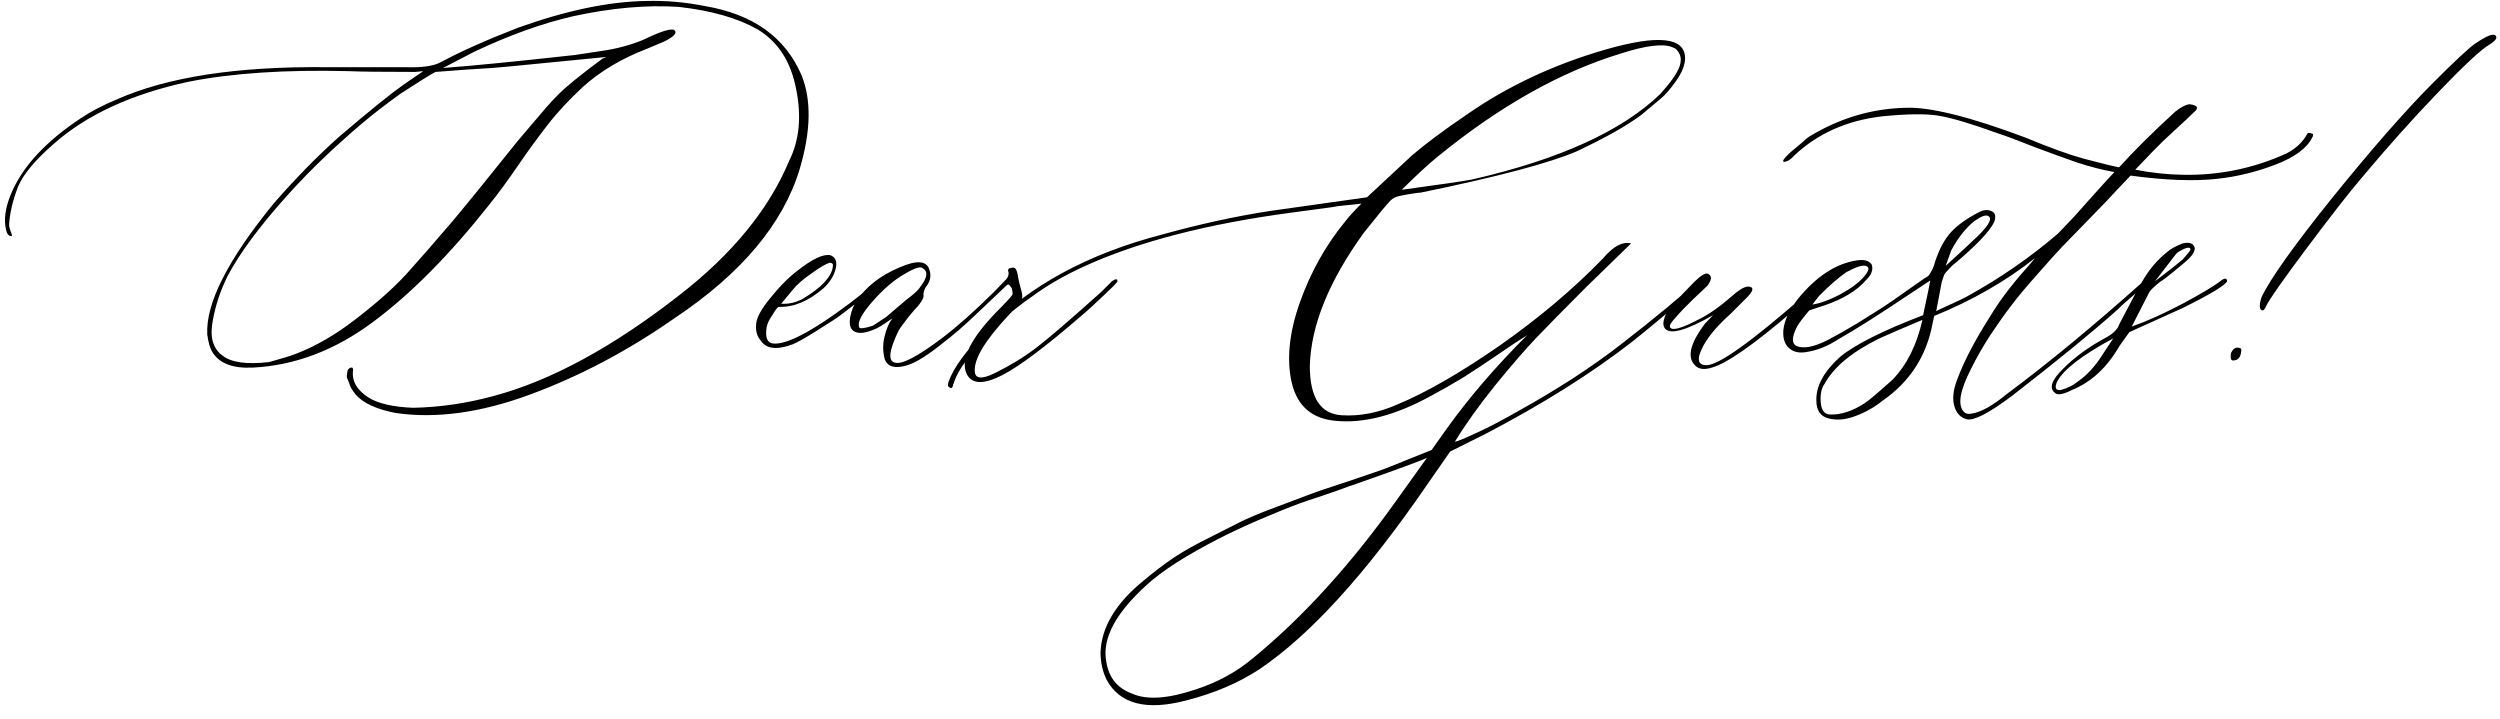 <?xml version="1.0" encoding="UTF-8"?> <svg xmlns="http://www.w3.org/2000/svg" width="929" height="267" viewBox="0 0 929 267" fill="none"><path d="M146.887 153.438C139.855 152.07 134.924 149.775 132.092 146.553C130.725 144.795 129.943 143.379 129.748 142.305L128.869 140.254C128.869 139.277 128.967 138.447 129.162 137.764C129.162 137.373 129.553 136.982 130.334 136.592H130.92C131.115 136.787 131.213 137.08 131.213 137.471C130.627 141.475 132.531 144.893 136.926 147.725C140.539 149.971 146.057 151.24 153.479 151.533C163.439 151.338 173.449 149.873 183.508 147.139C204.895 141.377 227.893 128.877 252.502 109.639C272.131 94.404 285.705 77.803 293.225 59.834C297.033 52.217 297.912 43.33 295.861 33.174C293.908 22.92 289.123 15.498 281.506 10.908C274.084 6.709 264.318 3.926 252.209 2.559C240.197 1.777 227.062 2.949 212.805 6.074C201.379 8.711 189.172 13.105 176.184 19.258L164.611 25.264C175.256 24.482 191.613 22.871 213.684 20.43L223.352 18.965C228.918 18.184 234.094 16.816 238.879 14.863C245.52 11.641 249.426 10.42 250.598 11.201C251.77 12.178 250.5 13.594 246.789 15.449C245.422 16.035 243.322 16.914 240.49 18.086C231.115 21.699 223.205 26.387 216.76 32.148C211.389 37.129 206.945 41.914 203.43 46.504C199.914 50.996 196.252 56.025 192.443 61.592C188.635 67.158 185.119 71.943 181.896 75.947C167.248 94.502 152.844 109.053 138.684 119.6C124.523 130.146 109.631 135.811 94.006 136.592C86.389 136.982 81.311 134.98 78.772 130.586C77.99 129.219 77.404 127.119 77.014 124.287C76.428 112.666 84.728 96.357 101.916 75.361C110.119 65.986 118.176 57.783 126.086 50.752C137.316 41.182 145.227 34.785 149.816 31.562L157.287 26.436L154.357 26.729C142.15 26.729 133.85 26.631 129.455 26.436C106.018 25.85 86.193 27.168 69.982 30.391C48.791 34.98 32.092 42.695 19.885 53.535C13.049 59.492 8.654 64.766 6.701 69.356C5.334 72.969 4.406 76.191 3.918 79.023C3.43 81.856 3.283 83.662 3.479 84.443C3.674 85.225 3.967 86.103 4.357 87.08C4.553 87.471 4.553 87.666 4.357 87.666C3.381 87.861 2.697 87.178 2.307 85.615C1.33 81.807 1.916 77.314 4.064 72.139C8.264 61.982 16.955 52.559 30.139 43.867C33.752 41.426 38.147 39.131 43.322 36.982C62.17 28.584 88.293 24.58 121.691 24.971H150.695C156.652 25.166 160.949 24.58 163.586 23.213C171.008 19.209 180.627 14.912 192.443 10.322C210.412 3.877 226.33 0.557 240.197 0.361C247.424 0.166 254.699 0.801 262.023 2.266C279.797 5.293 291.711 13.789 297.766 27.754C301.574 36.934 301.379 48.603 297.18 62.764C291.027 83.174 275.5 101.68 250.598 118.281C233.41 130.293 215.588 139.717 197.131 146.553C178.674 153.389 161.926 155.684 146.887 153.438ZM100.012 134.541C104.992 133.174 108.312 132.148 109.973 131.465C117.395 128.633 124.865 124.287 132.385 118.428C140.002 112.568 146.154 107.1 150.842 102.021C155.529 96.846 161.291 90.254 168.127 82.246C173.693 75.606 181.701 65.742 192.15 52.656C193.127 51.484 195.324 48.897 198.742 44.893C202.16 40.791 204.846 37.764 206.799 35.81C209.631 32.783 215.344 28.096 223.938 21.748L225.402 21.162L189.514 24.678C185.9 25.068 180.578 25.459 173.547 25.85L161.828 26.729C160.266 27.51 155.871 30.244 148.645 34.932C142.883 39.131 138.391 42.598 135.168 45.332C124.523 54.316 115.197 63.252 107.189 72.139C96.545 83.955 88.977 94.16 84.484 102.754C81.848 108.125 80.041 113.594 79.064 119.16C77.893 125.117 79.064 129.414 82.58 132.051C85.803 134.688 91.613 135.518 100.012 134.541ZM294.543 127.949C288.586 130.195 284.582 129.658 282.531 126.338C281.164 124.775 280.676 122.578 281.066 119.746C281.457 117.5 283.166 114.521 286.193 110.811L288.537 108.027C291.174 105 293.664 102.607 296.008 100.85C301.77 96.26 305.969 94.258 308.605 94.844C310.559 95.625 311.193 97.334 310.51 99.971C309.826 102.607 308.312 105 305.969 107.148C300.402 111.934 294.885 114.229 289.416 114.033C289.025 114.033 288.244 115.01 287.072 116.963C285.803 118.818 285.07 120.381 284.875 121.65C284.289 125.459 285.119 127.461 287.365 127.656C291.76 128.047 299.475 124.336 310.51 116.523C317.541 111.543 322.521 107.539 325.451 104.512C326.818 103.535 327.502 103.535 327.502 104.512C327.502 104.707 326.916 105.391 325.744 106.562L320.031 111.104C318.664 112.275 316.369 114.082 313.146 116.523C311.389 117.891 308.215 119.99 303.625 122.822C299.133 125.654 296.105 127.363 294.543 127.949ZM290.295 112.861C292.932 113.057 295.568 112.471 298.205 111.104C305.236 106.904 308.996 102.9 309.484 99.092C309.68 98.115 309.289 97.627 308.312 97.627C306.945 98.018 304.699 99.336 301.574 101.582C298.449 103.73 296.105 105.781 294.543 107.734L290.295 112.861ZM337.17 135.713C332.775 137.08 329.992 136.396 328.82 133.662C328.039 130.83 327.99 127.998 328.674 125.166C329.357 122.236 330.334 119.941 331.604 118.281C328.186 120.723 325.842 122.139 324.572 122.529C321.74 123.701 319.543 123.994 317.98 123.408C316.418 122.822 315.686 121.455 315.783 119.307C315.881 117.061 316.613 114.717 317.98 112.275C321.594 106.709 327.014 102.412 334.24 99.385C340.686 96.553 344.396 96.846 345.373 100.264C346.154 102.51 345.666 104.707 343.908 106.855C343.322 108.027 343.078 108.955 343.176 109.639C343.371 110.42 342.688 111.787 341.125 113.74C340.539 114.326 339.709 115.254 338.635 116.523C337.658 117.695 336.779 118.818 335.998 119.893C335.217 120.869 334.533 121.846 333.947 122.822C330.139 130.635 329.846 134.639 333.068 134.834C335.705 135.225 341.32 132.197 349.914 125.752C355.48 121.553 361.975 115.791 369.396 108.467L373.205 104.512C374.572 103.535 375.305 103.535 375.402 104.512C375.402 104.707 374.768 105.391 373.498 106.562L362.072 117.402C358.068 121.211 354.211 124.531 350.5 127.363C344.836 131.953 340.393 134.736 337.17 135.713ZM319.299 121.65C319.494 122.236 321.154 122.041 324.279 121.064C324.67 120.869 326.379 119.746 329.406 117.695C329.602 117.5 331.604 115.791 335.412 112.568C335.803 112.178 336.828 111.348 338.488 110.078C340.246 108.711 341.418 107.539 342.004 106.562C344.641 103.145 344.934 100.85 342.883 99.678C342.102 98.897 339.904 99.58 336.291 101.729C332.287 103.975 328.234 107.441 324.133 112.129C320.129 116.719 318.518 119.893 319.299 121.65ZM369.689 138.643C375.451 135.811 380.627 132.637 385.217 129.121C389.904 125.508 397.912 118.623 409.24 108.467L413.195 104.512C414.562 103.535 415.246 103.535 415.246 104.512C415.246 104.707 414.66 105.391 413.488 106.562C412.707 107.344 411.486 108.516 409.826 110.078C408.264 111.543 406.799 112.91 405.432 114.18C404.162 115.352 402.941 116.426 401.77 117.402C388.781 128.633 379.113 135.908 372.766 139.229C365.148 143.232 360.51 142.842 358.85 138.057C357.287 132.881 360.998 125.605 369.982 116.23C373.986 112.227 376.086 109.932 376.281 109.346C376.281 108.564 376.184 107.832 375.988 107.148C375.402 106.172 374.914 105.684 374.523 105.684C374.328 105.879 374.084 106.074 373.791 106.27C373.498 106.465 373.254 106.66 373.059 106.855L372.033 105.977C372.033 105.781 372.473 105.244 373.352 104.365C374.328 103.486 374.816 102.51 374.816 101.436C374.426 100.264 374.621 99.678 375.402 99.678C376.379 99.287 377.062 99.385 377.453 99.971C377.844 100.557 378.137 101.582 378.332 103.047C378.527 104.219 378.967 106.025 379.65 108.467C380.041 109.834 379.943 110.957 379.357 111.836C378.869 112.715 377.355 114.473 374.816 117.109C366.223 126.289 362.023 133.174 362.219 137.764C362.219 140.791 364.709 141.084 369.689 138.643ZM631.018 104.219C631.994 103.047 632.287 103.242 631.896 104.805C631.701 105.391 631.018 106.27 629.846 107.441C620.861 115.254 613.049 121.797 606.408 127.07C591.174 138.887 573.059 150.264 552.062 161.201L538.879 167.793L530.529 179.805C507.775 213.008 486.877 236.006 467.834 248.799C460.217 253.779 451.281 257.588 441.027 260.225C425.988 264.229 416.027 261.641 411.145 252.461C409.777 249.629 409.045 246.406 408.947 242.793C409.143 233.223 414.562 224.141 425.207 215.547C428.82 212.52 432.482 209.736 436.193 207.197C439.904 204.756 444.152 202.363 448.938 200.02C453.723 197.578 457.58 195.625 460.51 194.16C463.537 192.598 468.078 190.693 474.133 188.447C480.285 186.104 484.436 184.541 486.584 183.76C488.83 182.881 493.713 181.221 501.232 178.779C508.752 176.24 513.293 174.678 514.855 174.092L531.994 167.207L537.707 159.15C545.91 147.725 555.822 136.201 567.443 124.58C565.197 125.947 561.73 128.242 557.043 131.465C552.355 134.688 548.01 137.568 544.006 140.107C540.002 142.549 535.9 144.893 531.701 147.139C518.518 154.365 506.701 157.441 496.252 156.367C487.463 155.586 482.043 150.85 479.992 142.158C478.039 133.467 479.064 123.506 483.068 112.275C487.072 101.045 492.688 91.035 499.914 82.246C501.086 80.684 503.088 78.486 505.92 75.654C504.553 75.85 502.746 76.045 500.5 76.24C498.254 76.436 496.447 76.68 495.08 76.973L479.846 79.023C448.4 83.223 422.668 89.912 402.648 99.092C395.227 102.51 388.83 106.221 383.459 110.225C376.232 115.205 369.738 120.918 363.977 127.363C362.023 129.609 360.314 131.904 358.85 134.248C356.604 137.275 355.139 139.961 354.455 142.305C354.26 142.5 354.162 142.793 354.162 143.184C354.064 143.574 353.918 143.867 353.723 144.062C353.527 144.258 353.283 144.258 352.99 144.062C352.697 143.867 352.453 143.672 352.258 143.477C352.258 142.695 352.355 142.109 352.551 141.719C354.309 136.738 358.898 130.439 366.32 122.822C382.336 106.221 404.26 94.307 432.092 87.08C445.861 83.272 459.045 80.391 471.643 78.438L507.971 73.311L524.816 57.637C529.992 53.242 536.682 48.262 544.885 42.695C560.119 32.051 577.404 23.945 596.74 18.379C616.174 12.812 625.988 13.838 626.184 21.455C626.184 24.092 625.061 26.973 622.814 30.098C620.666 33.125 618.811 35.273 617.248 36.543C615.783 37.812 613.342 39.863 609.924 42.695C604.553 46.699 596.594 51.191 586.047 56.172C575.891 60.566 556.555 65.693 528.039 71.553C527.648 71.553 526.477 71.699 524.523 71.992C522.668 72.285 521.105 72.578 519.836 72.871C518.566 73.164 517.541 73.701 516.76 74.482C515.393 75.85 512.072 79.853 506.799 86.494C493.811 104.463 487.121 120.967 486.73 136.006C486.73 147.822 490.734 153.926 498.742 154.316C505.383 154.707 512.17 153.389 519.104 150.361C529.748 145.967 542.346 138.74 556.896 128.682C571.447 118.525 584.338 107.686 595.568 96.162C599.377 91.572 602.893 89.668 606.115 90.449L589.562 106.562C581.164 114.961 574.963 121.26 570.959 125.459C566.955 129.658 561.877 135.518 555.725 143.037C549.67 150.557 544.641 157.588 540.637 164.131C541.027 164.131 542.15 163.74 544.006 162.959L548.547 160.908C552.941 158.955 558.605 155.977 565.539 151.973C570.715 149.141 576.916 145.43 584.143 140.84C591.174 136.25 597.375 131.855 602.746 127.656C615.441 117.793 624.865 109.98 631.018 104.219ZM534.045 58.369C531.018 60.81 526.623 64.863 520.861 70.527C535.217 68.574 543.908 67.305 546.936 66.719C579.357 59.297 602.697 48.701 616.955 34.932C620.764 30.732 623.156 27.314 624.133 24.678C624.719 22.92 624.719 21.406 624.133 20.137C623.547 18.77 622.619 17.891 621.35 17.5C617.932 16.133 611.633 16.914 602.453 19.844C579.895 26.68 557.092 39.522 534.045 58.369ZM518.811 186.104L530.236 170.137C528.283 171.113 519.25 174.434 503.137 180.098C502.941 180.098 500.891 180.83 496.984 182.295C493.078 183.662 489.318 184.932 485.705 186.104C482.189 187.275 477.551 189.082 471.789 191.523C466.125 193.867 460.9 196.211 456.115 198.555C451.33 200.898 446.35 203.584 441.174 206.611C435.9 209.736 431.457 212.812 427.844 215.84C414.855 227.07 409.289 237.178 411.145 246.162C412.121 251.924 415.295 255.781 420.666 257.734C426.037 260.176 433.85 259.688 444.104 256.27C452.307 253.633 459.484 249.727 465.637 244.551C484.094 229.414 501.818 209.932 518.811 186.104ZM636.145 136.592C633.117 137.568 630.92 137.178 629.553 135.42C626.916 132.393 628.234 127.363 633.508 120.332L636.584 117.109C626.818 122.676 620.91 124.385 618.859 122.236C617.688 121.064 617.883 118.965 619.445 115.938C620.227 114.57 623.596 110.859 629.553 104.805C631.994 102.363 633.703 101.338 634.68 101.729C636.242 102.51 636.145 104.023 634.387 106.27C633.605 107.051 631.848 108.711 629.113 111.25C626.477 113.789 624.328 116.035 622.668 117.988C620.91 119.844 620.227 121.064 620.617 121.65C621.398 123.018 625.012 121.992 631.457 118.574C635.07 116.816 639.27 113.838 644.055 109.639C647.277 106.807 649.572 105.879 650.939 106.855C651.525 107.441 651.037 108.564 649.475 110.225L643.176 116.523C636.73 122.285 632.824 127.461 631.457 132.051C630.871 134.492 631.75 135.713 634.094 135.713C638.684 135.713 651.086 126.826 671.301 109.053C672.668 107.881 674.182 106.66 675.842 105.391C676.818 104.414 677.502 104.023 677.893 104.219C678.479 104.609 677.062 106.221 673.645 109.053C669.445 112.861 666.955 115.059 666.174 115.645C651.721 128.047 641.711 135.029 636.145 136.592ZM857.482 49.58C857.678 49.385 858.02 49.336 858.508 49.434C858.996 49.531 859.338 49.678 859.533 49.873C859.533 50.459 859.436 50.85 859.24 51.045C857.287 55.049 852.746 58.418 845.617 61.152C838.488 63.887 831.311 65.644 824.084 66.426C815.49 67.402 804.699 67.012 791.711 65.254L786.291 70.967C784.924 72.529 781.75 75.85 776.77 80.928C771.789 86.006 768.273 89.619 766.223 91.768C764.27 93.818 761.242 97.188 757.141 101.875C753.039 106.465 749.816 110.322 747.473 113.447C745.129 116.475 742.492 120.186 739.562 124.58C736.73 128.975 734.338 133.174 732.385 137.178C728.186 145.381 727.355 150.703 729.895 153.145C730.48 153.73 731.311 153.926 732.385 153.73C735.803 153.34 740.197 150.947 745.568 146.553C761.193 134.932 778.283 120.82 796.838 104.219C798.596 102.656 799.768 102.168 800.354 102.754C800.549 102.949 800.158 103.535 799.182 104.512C798.791 104.707 797.033 106.123 793.908 108.76C790.881 111.299 788.537 113.398 786.877 115.059C777.697 123.262 764.611 133.955 747.619 147.139C739.025 153.584 733.41 156.465 730.773 155.781C728.527 155.195 727.014 153.584 726.232 150.947C725.451 148.213 725.793 144.941 727.258 141.133C729.699 134.492 733.703 126.777 739.27 117.988L740.734 115.645C743.957 110.469 748.645 104.463 754.797 97.627L756.262 95.869C745.422 104.463 732.922 111.641 718.762 117.402L718.176 120.039C715.93 132.246 709.729 141.865 699.572 148.896C696.545 151.338 693.176 153.242 689.465 154.609C685.852 155.977 682.531 156.27 679.504 155.488C676.477 154.707 674.963 152.51 674.963 148.896C674.768 143.525 677.697 138.105 683.752 132.637C689.318 128.047 699.621 122.871 714.66 117.109C714.66 116.914 715.002 115.254 715.686 112.129C716.369 109.004 716.906 106.367 717.297 104.219L709.533 109.346C698.498 116.768 689.709 122.334 683.166 126.045C679.162 128.682 675.061 130.293 670.861 130.879C668.225 131.27 666.125 130.684 664.562 129.121C663.391 127.949 662.756 126.338 662.658 124.287C662.463 120.479 664.27 116.084 668.078 111.104C674.914 102.705 682.238 97.92 690.051 96.748C692.688 96.357 694.494 96.846 695.471 98.213C695.861 99.189 695.861 100.166 695.471 101.143C695.275 101.924 694.641 102.852 693.566 103.926C690.148 107.93 684.973 111.104 678.039 113.447L672.326 115.352C670.08 117.988 668.566 119.99 667.785 121.357C665.832 125.166 665.734 127.559 667.492 128.535C670.129 129.707 674.035 128.975 679.211 126.338C682.238 124.775 685.949 122.676 690.344 120.039C691.32 119.453 692.639 118.623 694.299 117.549C696.057 116.475 697.619 115.498 698.986 114.619C700.451 113.643 701.77 112.764 702.941 111.982C703.723 111.396 707.824 108.516 715.246 103.34C716.223 102.949 716.906 102.314 717.297 101.436C718.078 100.264 718.664 98.897 719.055 97.334C720.617 92.549 722.619 88.838 725.061 86.201C727.502 83.564 731.018 81.074 735.607 78.731C737.17 77.949 738.635 77.852 740.002 78.438C741.467 79.023 741.809 80.391 741.027 82.539C739.27 86.152 734.045 91.572 725.354 98.799C723.596 100.557 722.619 101.68 722.424 102.168L721.545 104.805L719.494 115.645C719.689 115.449 721.545 114.57 725.061 113.008C728.674 111.348 730.773 110.322 731.359 109.932C743.371 103.291 754.504 95.576 764.758 86.787L770.764 80.488C772.326 78.731 774.768 75.996 778.088 72.285C781.408 68.574 783.947 65.791 785.705 63.935C781.311 63.154 776.721 61.982 771.936 60.42C767.15 58.76 761.779 56.807 755.822 54.56C749.963 52.217 745.52 50.557 742.492 49.58C732.531 45.967 725.158 43.77 720.373 42.988C715.588 42.207 708.459 42.305 698.986 43.281C686.193 44.844 675.5 49.629 666.906 57.637C665.539 59.199 664.27 60.029 663.098 60.127C661.535 60.127 663.732 57.734 669.689 52.949C670.666 51.973 671.545 51.24 672.326 50.752C683.557 43.916 695.471 40.352 708.068 40.059C717.053 39.668 731.848 43.33 752.453 51.045C761.633 54.853 768.908 57.49 774.279 58.955C780.92 60.713 785.314 61.787 787.463 62.178C792.834 56.221 799.768 49.336 808.264 41.523C810.51 39.766 812.316 38.838 813.684 38.74C816.711 39.131 817.199 40.156 815.148 41.816C813.781 43.184 811.438 45.381 808.117 48.408C804.797 51.435 802.111 54.023 800.061 56.172L793.469 63.057C799.426 64.228 805.432 64.863 811.486 64.961C824.865 65.156 837.561 62.52 849.572 57.051C853.088 55.293 855.725 52.803 857.482 49.58ZM725.061 93.086L723.01 98.799L730.188 92.207L735.314 87.373C739.318 83.369 740.441 80.977 738.684 80.195C737.707 79.805 735.998 80.488 733.557 82.246C730.334 84.883 727.502 88.496 725.061 93.086ZM675.988 109.932L673.498 113.154C676.33 112.764 679.797 111.494 683.898 109.346C688 107.1 690.93 104.902 692.688 102.754C694.641 100.508 694.836 99.189 693.273 98.799C692.102 98.408 689.709 99.189 686.096 101.143C683.361 102.998 679.992 105.928 675.988 109.932ZM703.234 141.133C708.605 135.566 712.316 128.145 714.367 118.867C705.773 122.48 700.451 124.775 698.4 125.752C688.244 130.732 681.457 136.348 678.039 142.598C676.867 144.16 676.379 146.406 676.574 149.336C676.77 152.266 677.844 153.828 679.797 154.023C683.996 154.219 688.391 152.803 692.98 149.775C694.25 148.994 697.668 146.113 703.234 141.133ZM763.586 145.967C761.34 144.209 762.365 141.23 766.662 137.031C770.861 132.734 776.33 128.779 783.068 125.166C784.826 124.189 786.145 123.018 787.023 121.65C787.219 121.26 787.414 120.82 787.609 120.332C788.391 118.77 789.953 115.791 792.297 111.396C794.543 107.002 796.594 103.486 798.449 100.85C800.402 98.115 802.795 95.625 805.627 93.379C806.799 92.402 808.605 91.426 811.047 90.449C813.684 89.863 815.197 90.449 815.588 92.207C815.588 93.769 814.172 95.674 811.34 97.92C810.168 98.897 808.996 99.873 807.824 100.85C806.75 101.729 805.773 102.51 804.895 103.193C804.016 103.877 803.381 104.316 802.99 104.512C800.744 106.27 799.328 107.588 798.742 108.467L792.15 121.357C797.717 119.404 804.113 116.523 811.34 112.715C818.566 108.809 823.254 105.977 825.402 104.219C826.77 103.242 827.502 103.34 827.6 104.512C826.818 106.074 821.301 109.395 811.047 114.473L791.271 123.408L787.609 128.535C783.02 136.543 777.111 142.012 769.885 144.941C766.662 146.602 764.562 146.943 763.586 145.967ZM800.793 104.512L807.092 99.678L811.047 96.455C812.805 94.502 813.781 93.281 813.977 92.793C813.977 91.621 812.609 91.816 809.875 93.379C809.484 93.574 809.094 93.867 808.703 94.258L800.793 104.512ZM765.783 144.941C768.42 144.16 770.422 143.184 771.789 142.012C775.402 139.57 778.576 136.152 781.311 131.758L785.266 125.752C773.84 131.904 766.906 137.227 764.465 141.719C763.391 144.062 763.83 145.137 765.783 144.941ZM840.93 115.352C839.562 115.352 839.367 113.74 840.344 110.518C843.566 103.682 852.355 91.328 866.711 73.457C881.164 55.586 893.469 41.523 903.625 31.27C912.023 22.871 917.346 17.891 919.592 16.328C923.986 13.301 926.574 12.275 927.355 13.252C928.137 14.033 927.355 15.156 925.012 16.621C921.984 18.379 915.686 24.238 906.115 34.199C896.643 44.062 887.121 54.707 877.551 66.133C872.961 71.504 866.174 80.195 857.189 92.207C848.205 104.219 843.176 111.396 842.102 113.74C841.711 114.619 841.32 115.156 840.93 115.352ZM829.797 133.955C829.211 133.955 828.918 133.516 828.918 132.637C828.918 131.66 829.016 131.074 829.211 130.879C829.992 129.316 831.115 128.828 832.58 129.414C832.775 129.609 832.873 129.805 832.873 130C832.775 132.637 831.75 133.955 829.797 133.955Z" fill="black"></path></svg> 